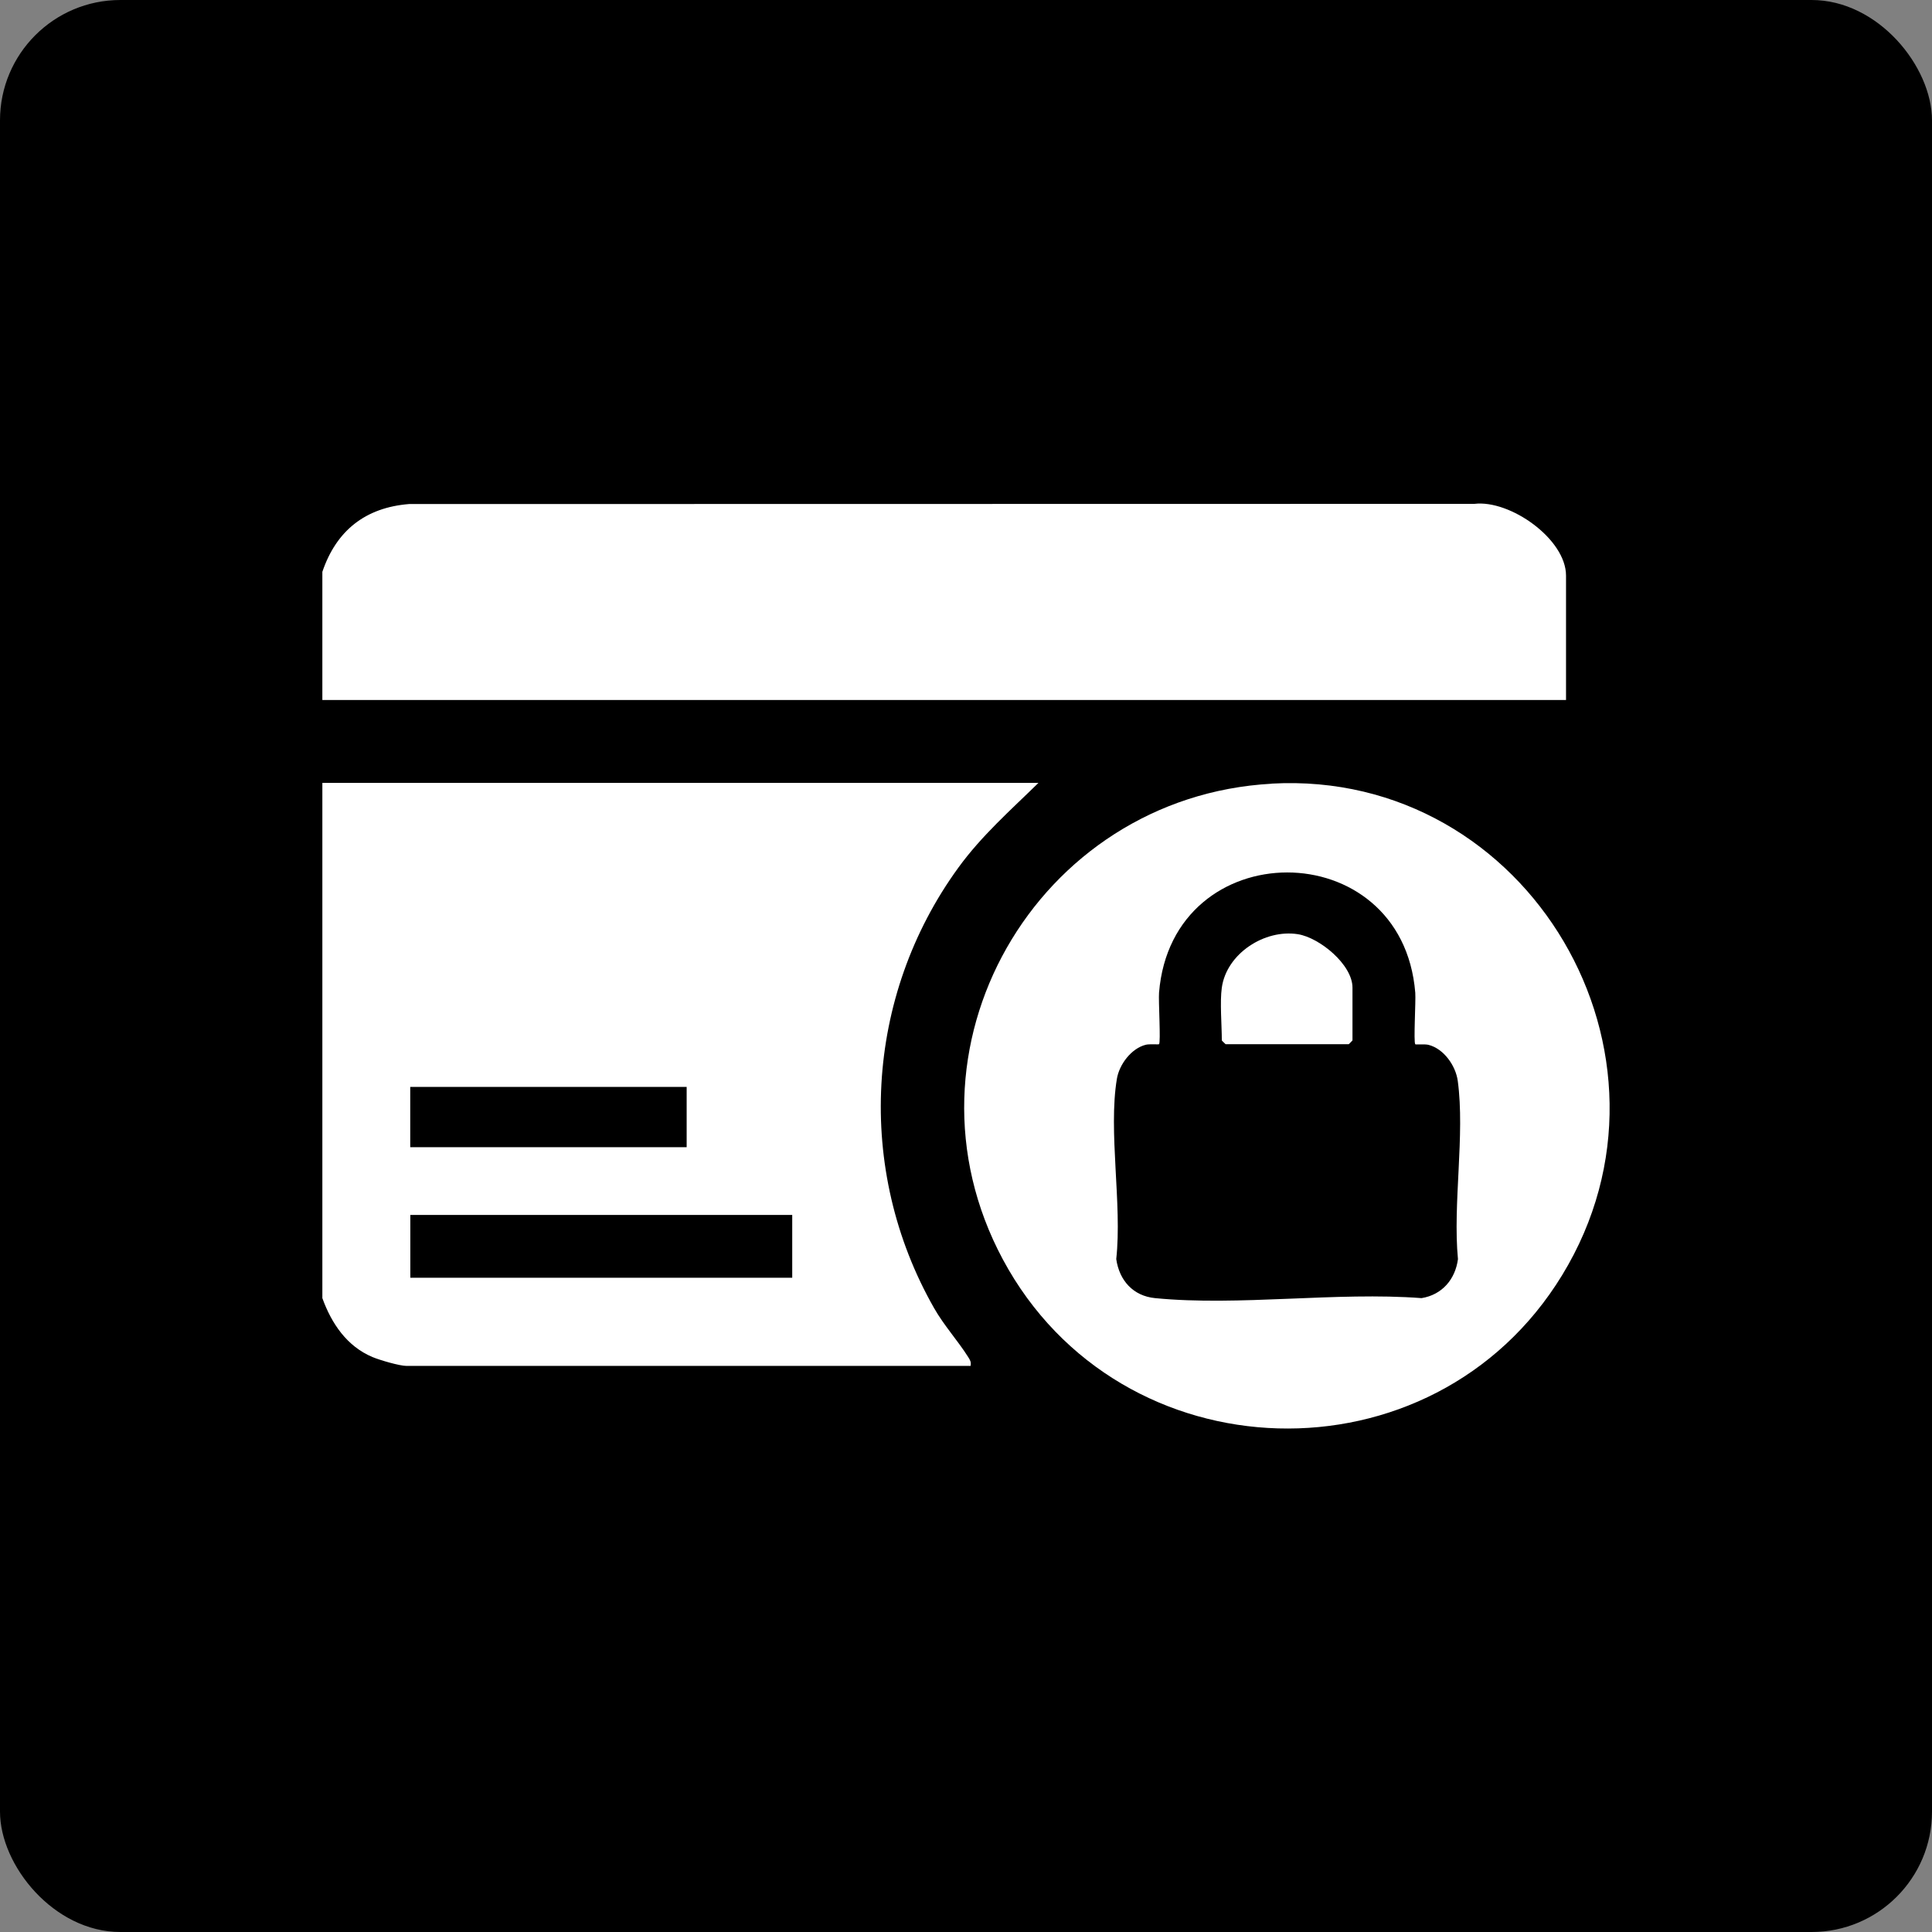 <?xml version="1.0" encoding="UTF-8"?>
<svg id="Layer_1" xmlns="http://www.w3.org/2000/svg" version="1.1" viewBox="0 0 208.63 208.63">
  <rect x="0" y="0" width="208.63" height="208.63" fill="#808080" stroke="none"/>
  <!-- Generator: Adobe Illustrator 29.1.0, SVG Export Plug-In . SVG Version: 2.1.0 Build 142)  -->
  <defs>
    <style>
      .st0 {
        fill: #fff;
      }
    </style>
  </defs>
  <rect width="208.63" height="208.63" rx="13" ry="13"/>
  <g id="NN1Zp1">
    <g>
      <path class="st0" d="M34.81,84.54h77.33c-3.02,2.96-6.13,5.69-8.64,9.14-10.14,13.93-11.17,32.6-2.63,47.58,1.07,1.88,2.54,3.48,3.68,5.28.21.34.34.53.26.96h-60.91c-.75,0-2.87-.62-3.66-.95-2.78-1.16-4.44-3.63-5.43-6.37v-55.62ZM74.15,117.37h-29.85v6.51h29.85v-6.51ZM85.55,131.2h-41.24v6.78h41.24v-6.78Z"/>
      <path class="st0" d="M34.81,61.75c1.51-4.46,4.65-6.94,9.36-7.32l115.05-.02c3.84-.46,9.89,3.79,9.89,7.75v13.43H34.81v-13.84Z"/>
      <path class="st0" d="M137.32,84.62c27.77-1.54,45.88,29.32,31.37,53.08-13.95,22.85-47.76,21.84-60.39-1.69-12.15-22.65,3.58-49.97,29.02-51.38ZM152.83,112.76c-.2-.19.07-4.67,0-5.56-1.41-17.33-26.26-17.3-27.67,0-.07.89.2,5.37,0,5.56-.05.05-1.04-.04-1.43.06-1.56.39-2.86,2.12-3.12,3.67-.95,5.69.58,13.55-.07,19.47.33,2.32,1.83,3.99,4.19,4.22,9.06.89,19.57-.7,28.78,0,2.22-.36,3.64-2.03,3.93-4.21-.57-6,.77-13.42-.02-19.24-.22-1.64-1.5-3.48-3.16-3.9-.39-.1-1.38-.01-1.43-.06Z"/>
      <path class="st0" d="M131.94,106.65c.52-3.69,4.63-6.33,8.21-5.77,2.34.37,5.9,3.28,5.9,5.77v5.7s-.38.41-.41.41h-13.29s-.41-.38-.41-.41c0-1.68-.22-4.14,0-5.7Z"/>
    </g>
  </g>
</svg>